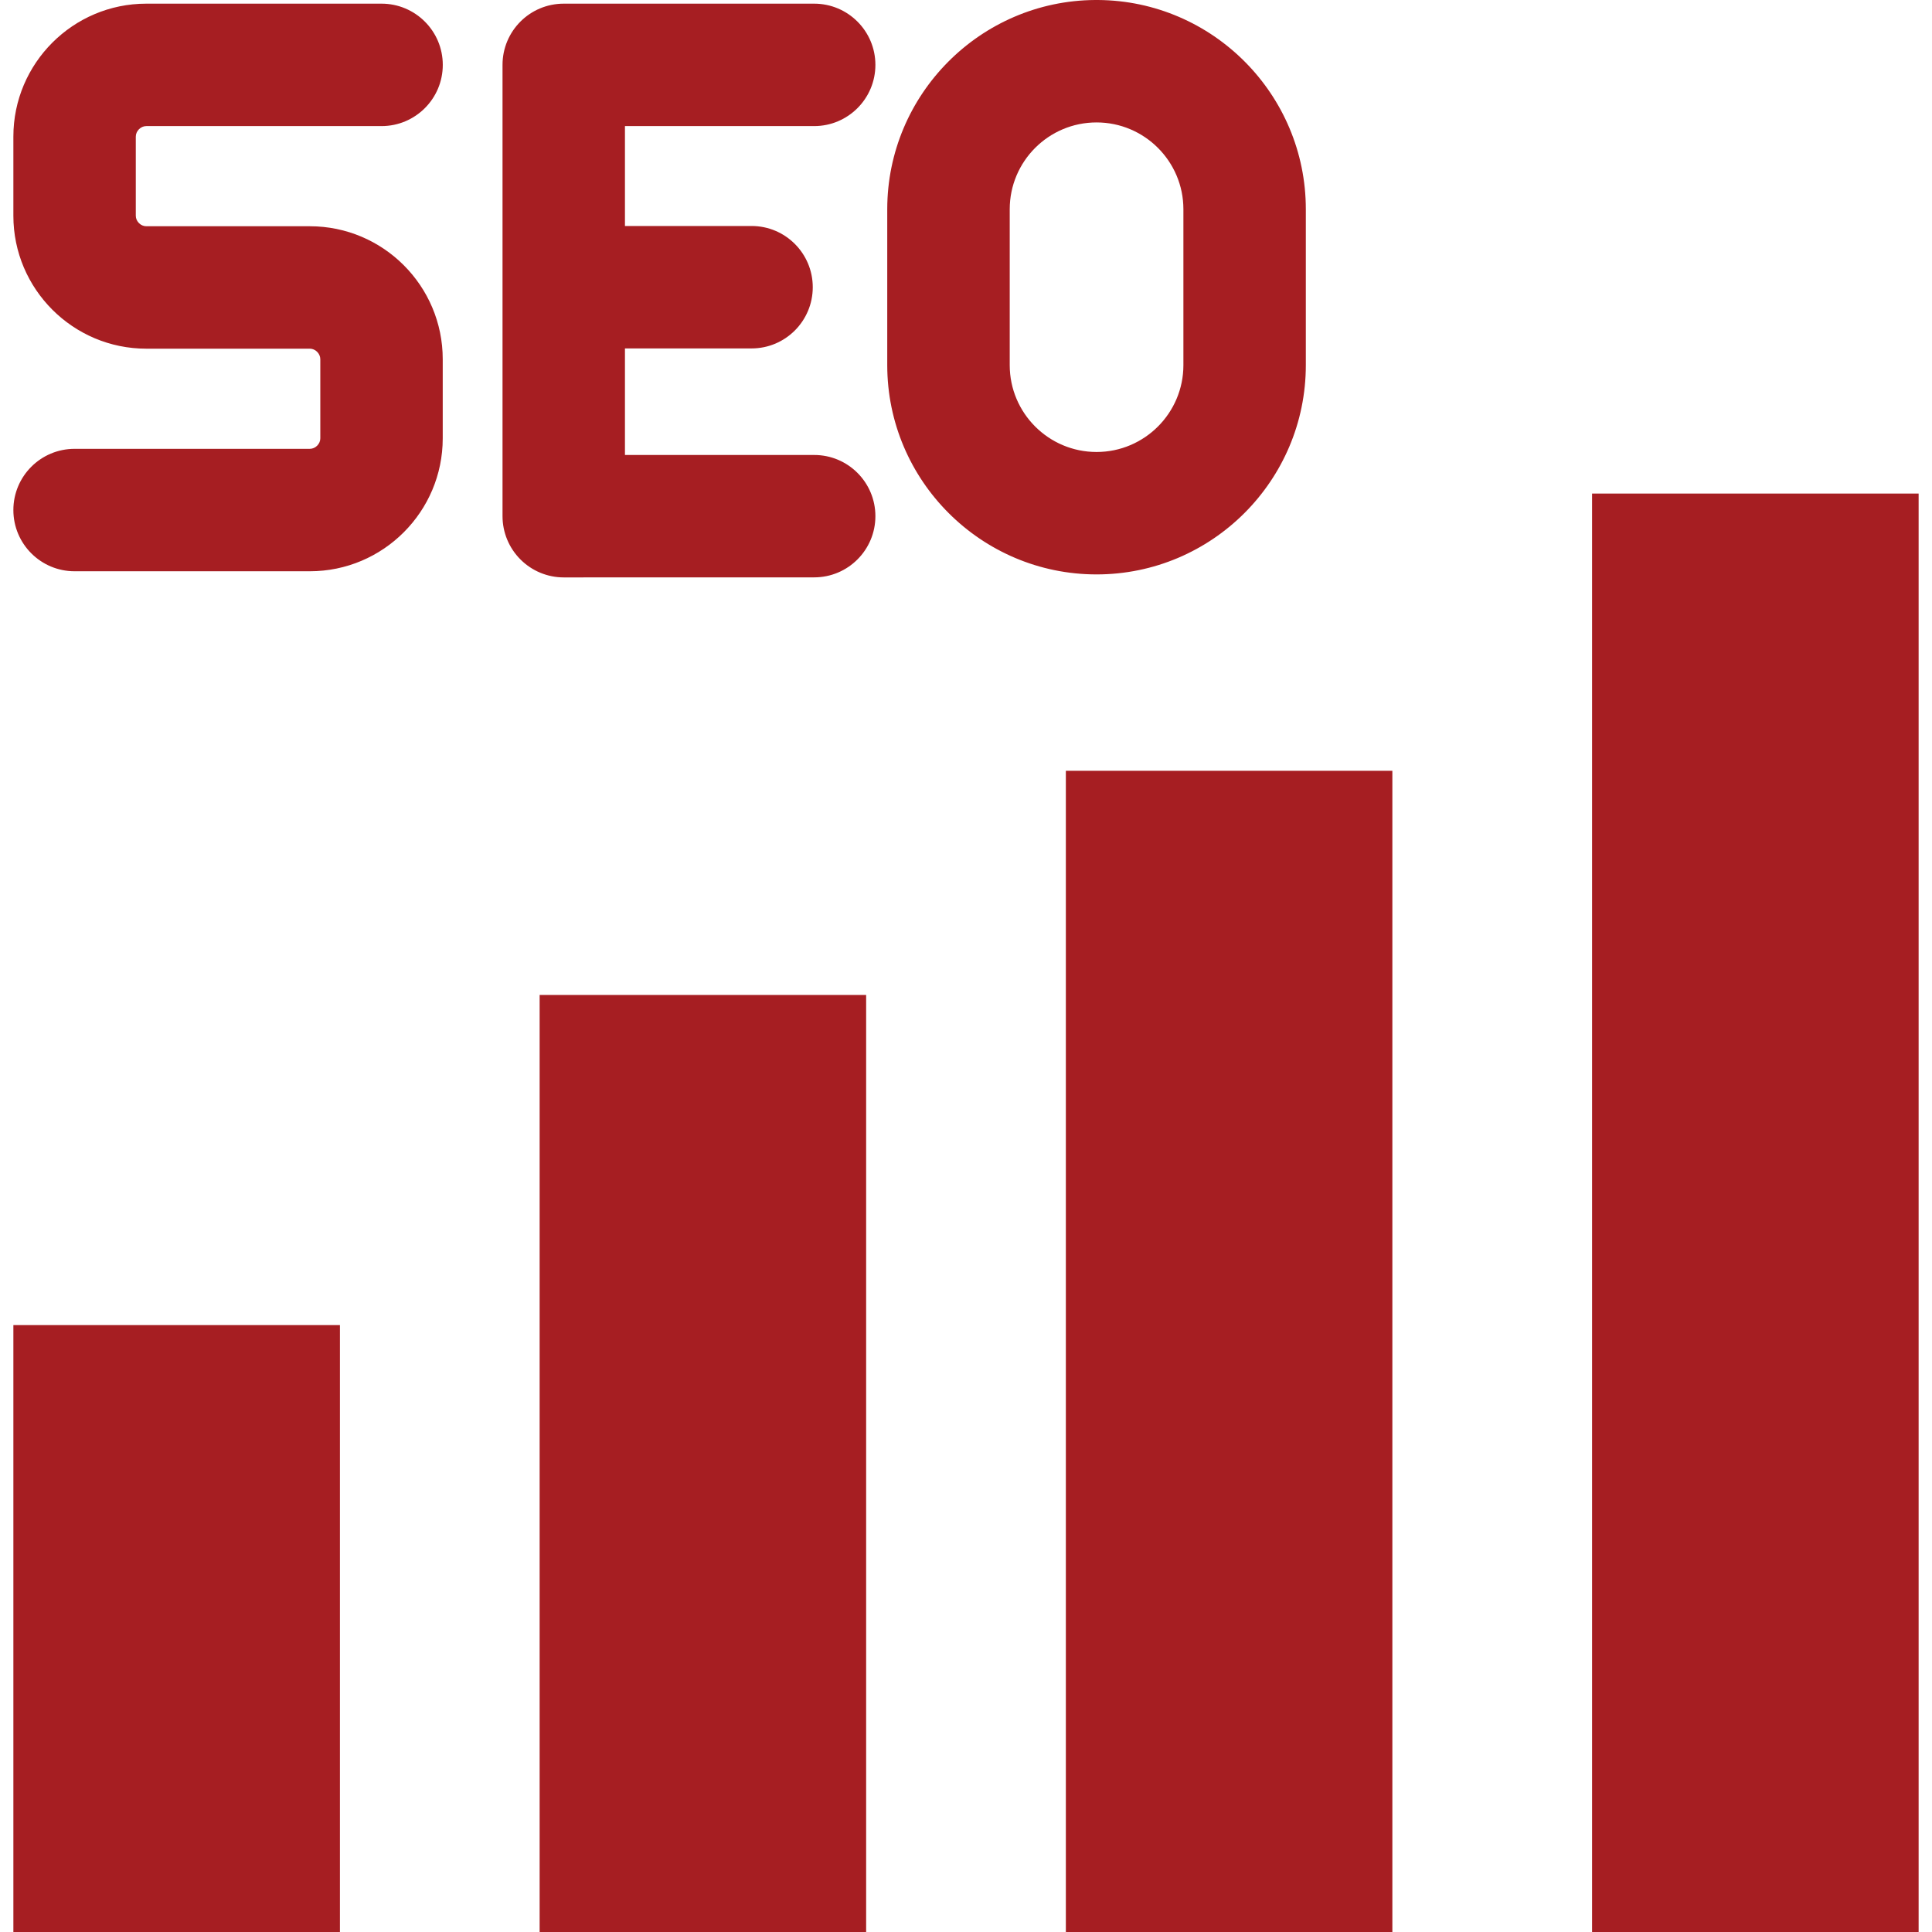<svg width="38" height="38" viewBox="0 0 38 38" fill="none" xmlns="http://www.w3.org/2000/svg">
<g clip-path="url(#clip0_3_21920)">
<path fill-rule="evenodd" clip-rule="evenodd" d="M17.036 38H10.614V19.569H17.036V38ZM2.671 2.687V4.244C2.671 4.354 2.768 4.45 2.877 4.45H6.094C7.536 4.45 8.708 5.623 8.708 7.065V8.622C8.708 10.063 7.536 11.236 6.094 11.236H1.467C0.802 11.236 0.263 10.697 0.263 10.032C0.263 9.367 0.802 8.828 1.467 8.828H6.094C6.204 8.828 6.3 8.732 6.3 8.622V7.065C6.3 6.955 6.204 6.858 6.094 6.858H2.877C1.436 6.858 0.263 5.685 0.263 4.244V2.687C0.263 1.245 1.436 0.072 2.877 0.072H7.505C8.169 0.072 8.709 0.611 8.709 1.276C8.709 1.941 8.169 2.48 7.505 2.48H2.877C2.768 2.48 2.671 2.577 2.671 2.687ZM19.86 7.182V4.116C19.86 3.174 20.625 2.408 21.568 2.408C22.51 2.408 23.276 3.174 23.276 4.116V7.182C23.276 8.124 22.51 8.89 21.568 8.89C20.625 8.89 19.86 8.124 19.86 7.182ZM21.596 0H21.539C19.283 0.015 17.451 1.856 17.451 4.116V7.182C17.451 9.451 19.298 11.298 21.568 11.298C23.838 11.298 25.684 9.451 25.684 7.182V4.116C25.684 1.856 23.853 0.015 21.596 0ZM11.088 11.357C10.768 11.357 10.463 11.23 10.237 11.004C10.011 10.778 9.884 10.472 9.884 10.152V1.276C9.884 0.611 10.422 0.072 11.088 0.072H16.014C16.678 0.072 17.218 0.611 17.218 1.276C17.218 1.941 16.678 2.48 16.014 2.48H12.292V4.445H14.783C15.447 4.445 15.986 4.984 15.986 5.649C15.986 6.314 15.447 6.853 14.783 6.853H12.292V8.949H16.014C16.678 8.948 17.218 9.487 17.218 10.152C17.218 10.817 16.679 11.356 16.014 11.356L11.088 11.357ZM37.737 38H31.314V9.708H37.737L37.737 38ZM27.386 38H20.964V15.16H27.386V38ZM6.686 38H0.263V26.063H6.686V38Z" fill="#A61E22"/>
</g>
<defs>
<clipPath id="clip0_3_21920">
<rect width="38" height="38" fill="white"/>
</clipPath>
</defs>
</svg>
